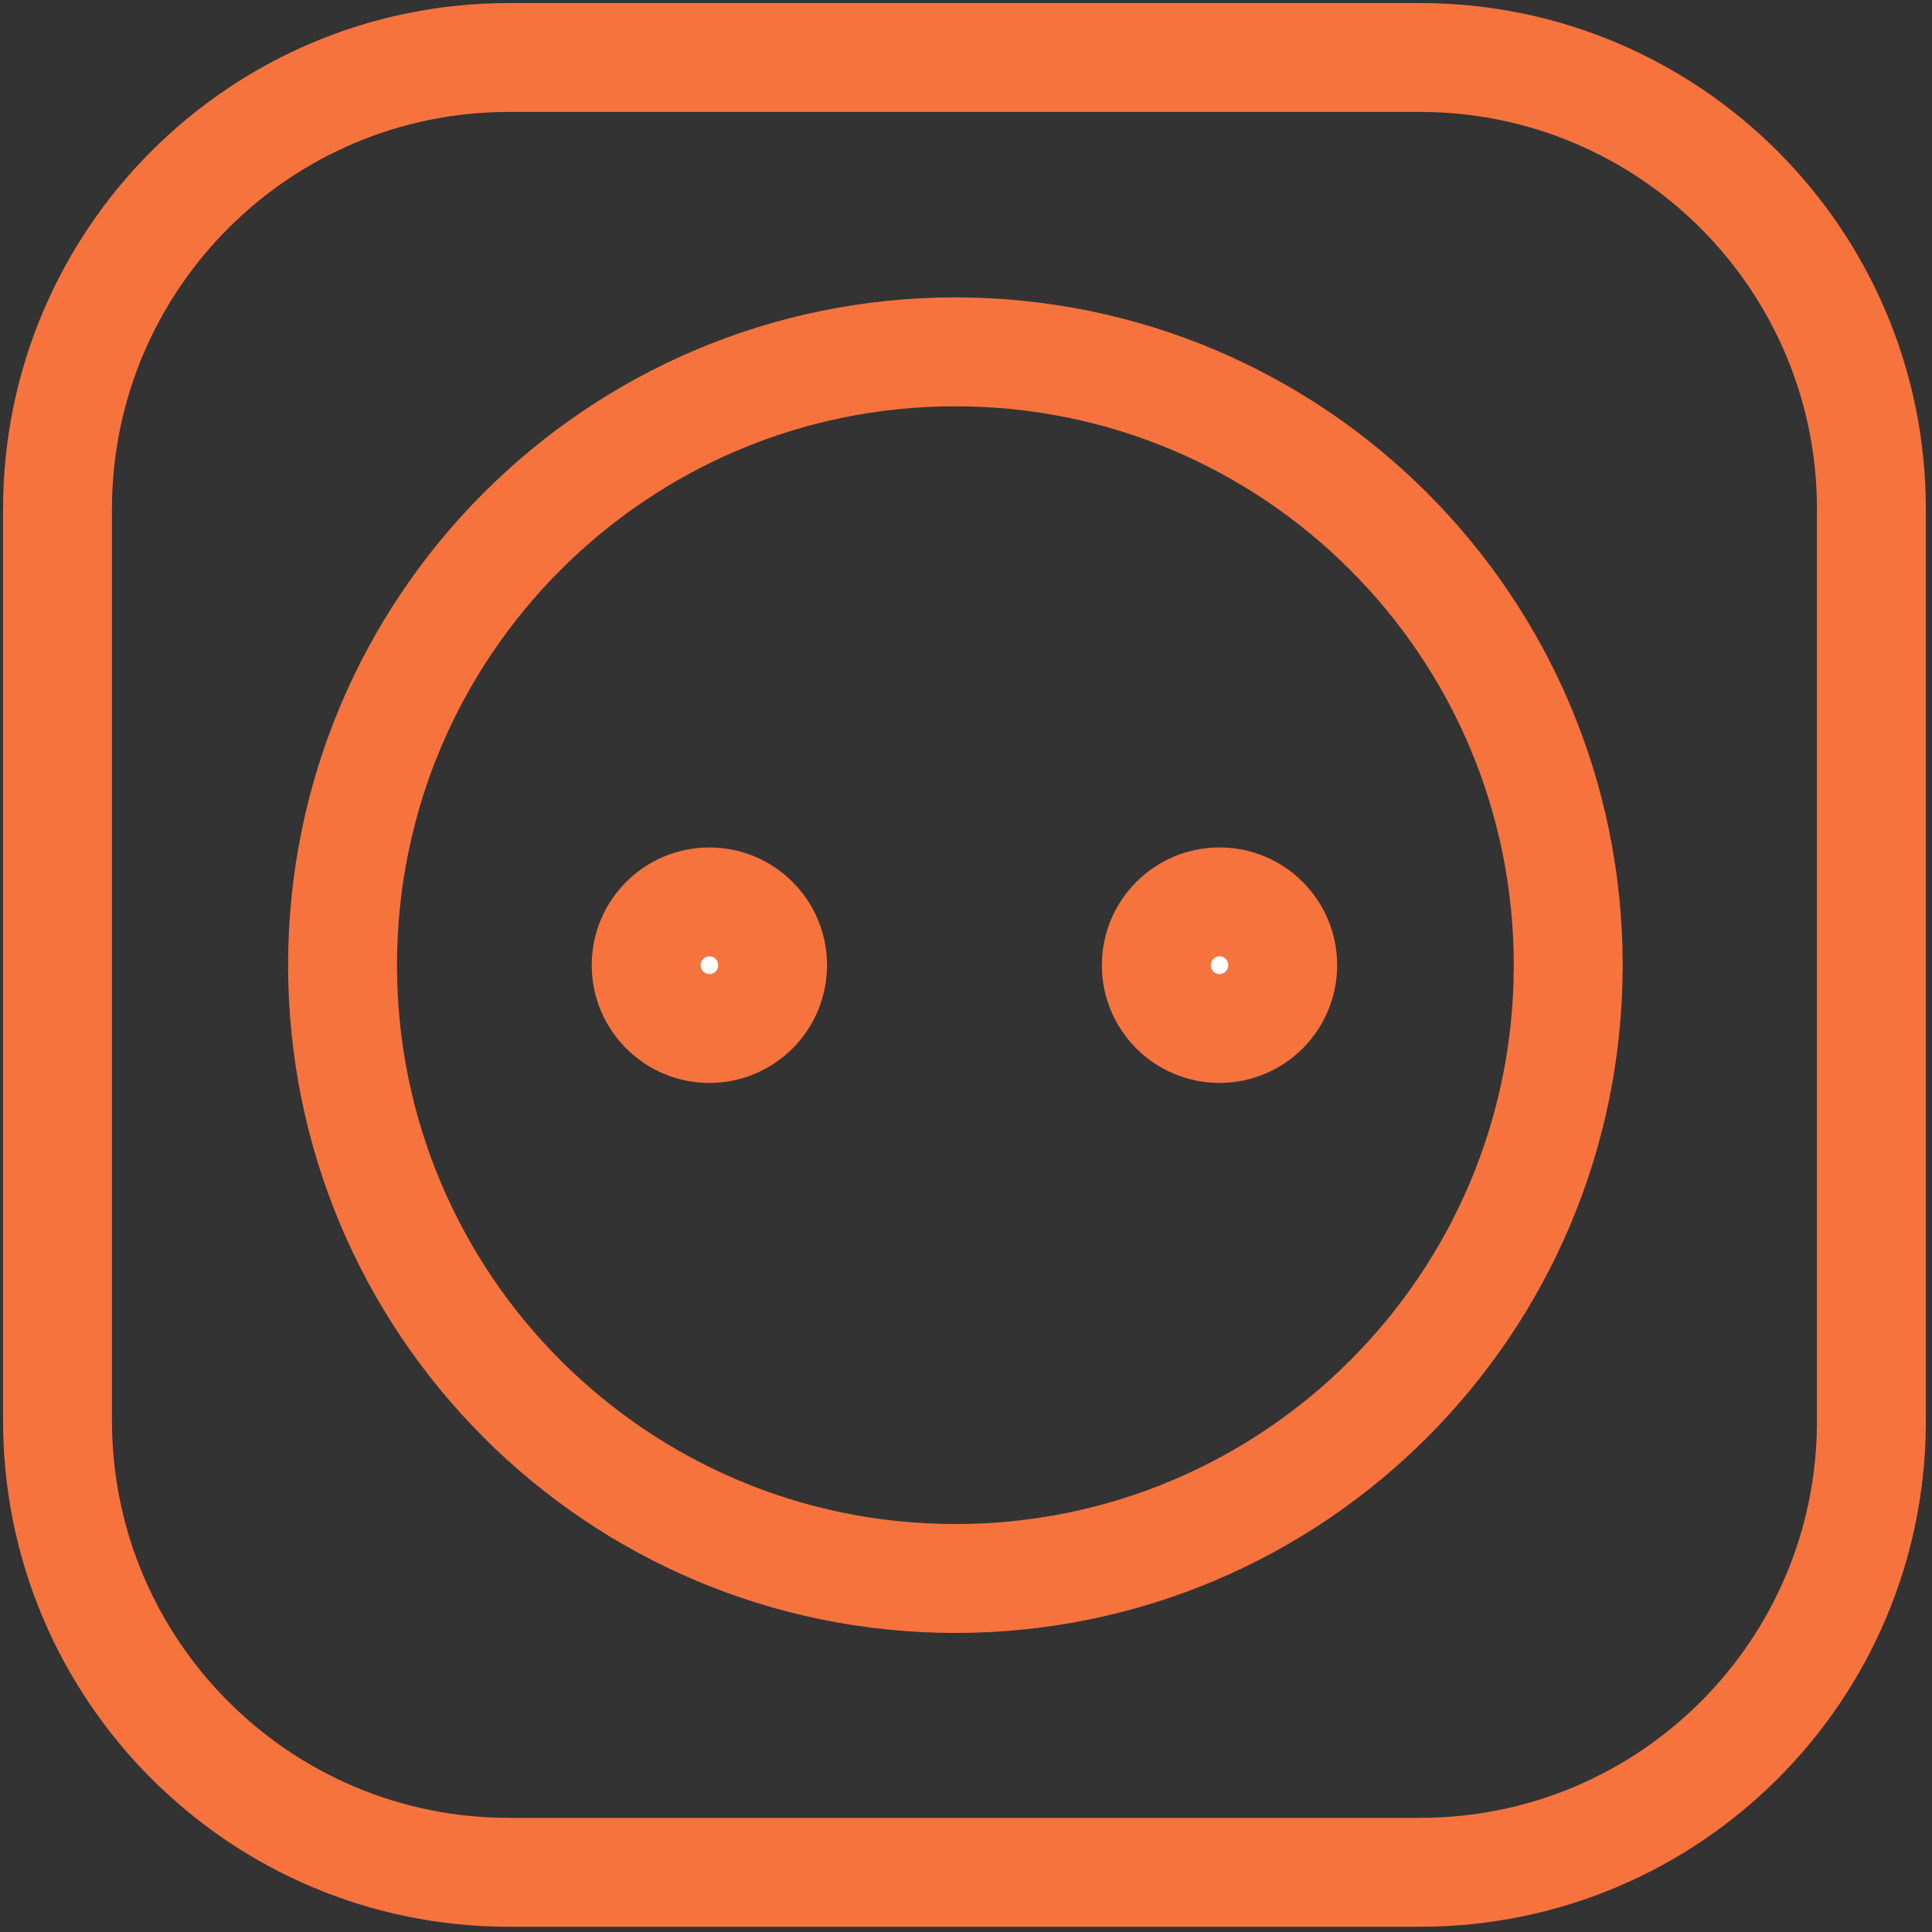 <?xml version="1.0" encoding="UTF-8"?> <svg xmlns="http://www.w3.org/2000/svg" width="168" height="168" viewBox="0 0 168 168" fill="none"><rect x="0" y="0" width="168" height="168" fill="#333333" stroke="none"/><path d="M123.484 162.809H44.247C22.577 162.809 5 145.218 5 123.531V44.278C5 22.591 22.577 5 44.247 5H123.484C145.154 5 162.731 22.591 162.731 44.278V123.578C162.731 145.264 145.154 162.809 123.484 162.809Z" stroke="#F7733E" stroke-width="9.469" stroke-miterlimit="10"></path><path d="M83.077 137.26C112.509 137.26 136.367 113.382 136.367 83.928C136.367 54.473 112.509 30.596 83.077 30.596C53.646 30.596 29.787 54.473 29.787 83.928C29.787 113.382 53.646 137.26 83.077 137.26Z" stroke="#F7733E" stroke-width="9.469" stroke-miterlimit="10"></path><path d="M67.181 83.93C67.181 86.973 64.717 89.434 61.685 89.434C58.654 89.434 56.189 86.973 56.189 83.93C56.189 80.886 58.654 78.426 61.685 78.426C64.717 78.426 67.181 80.886 67.181 83.93Z" fill="white" stroke="#F7733E" stroke-width="9.469"></path><path d="M111.54 83.93C111.54 86.973 109.076 89.434 106.044 89.434C103.012 89.434 100.548 86.973 100.548 83.93C100.548 80.886 103.012 78.426 106.044 78.426C109.076 78.426 111.54 80.886 111.54 83.93Z" fill="white" stroke="#F7733E" stroke-width="9.469"></path></svg> 